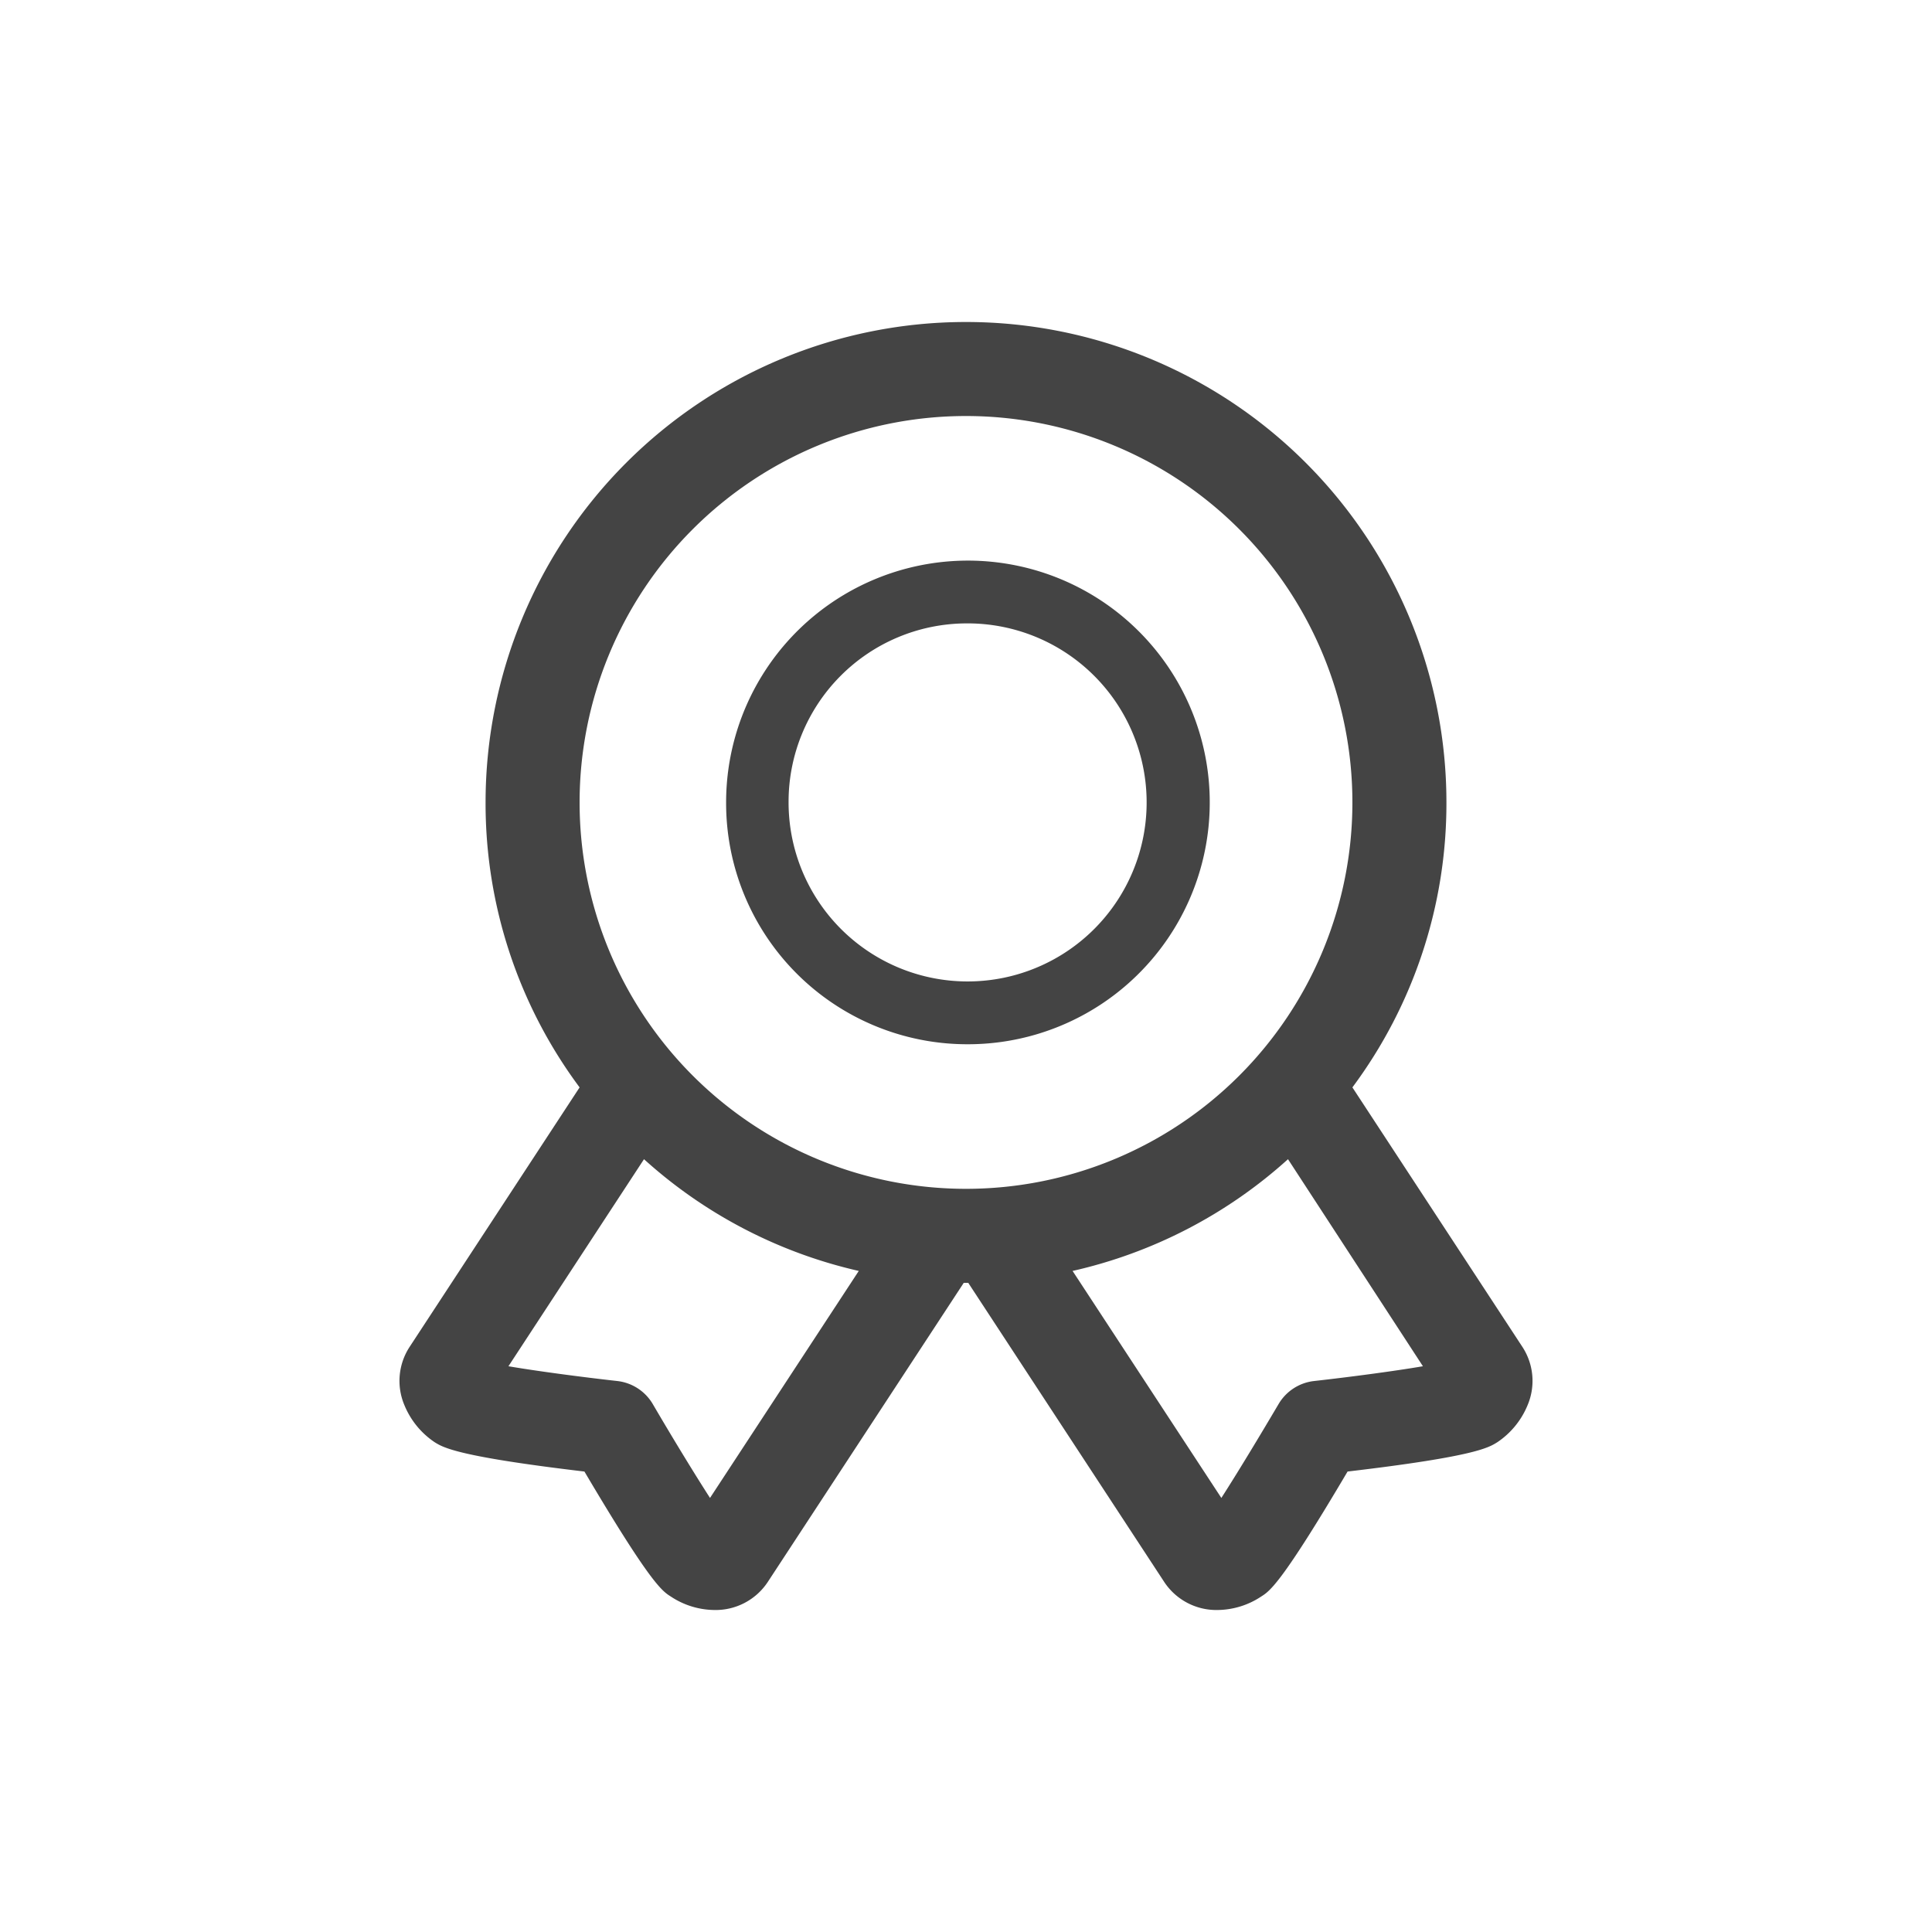 <svg xmlns="http://www.w3.org/2000/svg" viewBox="0 0 60 60" width="60" height="60"><defs><style>.a{fill:#444}</style></defs><path class="a" d="M13.5,44.79c.26.16.68.44,4.65.91,2.05,3.47,2.41,3.71,2.68,3.88h0a2.49,2.49,0,0,0,1.35.42,1.94,1.94,0,0,0,1.67-.88l6.08-9.28h.14l6.08,9.28a1.94,1.94,0,0,0,1.67.88,2.49,2.49,0,0,0,1.35-.42h0c.27-.17.63-.41,2.68-3.88,4-.47,4.39-.75,4.65-.91a2.55,2.55,0,0,0,.94-1.15,1.93,1.93,0,0,0-.16-1.81L42,33.77a14.77,14.77,0,0,0,2.92-8.85,14.92,14.92,0,0,0-29.84,0A14.77,14.77,0,0,0,18,33.77l-5.28,8.06a1.93,1.93,0,0,0-.16,1.81A2.55,2.55,0,0,0,13.5,44.79Zm30.69-2.36c-.88.15-2.23.33-3.39.46a1.47,1.47,0,0,0-1.09.71c-.59,1-1.29,2.16-1.78,2.92l-4.62-7.05A14.86,14.86,0,0,0,40,36ZM18,24.92a12,12,0,1,1,12,12A12,12,0,0,1,18,24.92ZM20,36a14.86,14.86,0,0,0,6.67,3.47l-4.62,7.05c-.49-.76-1.19-1.91-1.78-2.92a1.47,1.47,0,0,0-1.09-.71c-1.16-.13-2.51-.31-3.39-.46Zm10-3.57a7.51,7.51,0,1,0-7.45-7.51A7.49,7.49,0,0,0,30,32.43Zm0-13.07a5.56,5.56,0,1,1-5.51,5.56A5.54,5.54,0,0,1,30,19.36Z"/></svg>